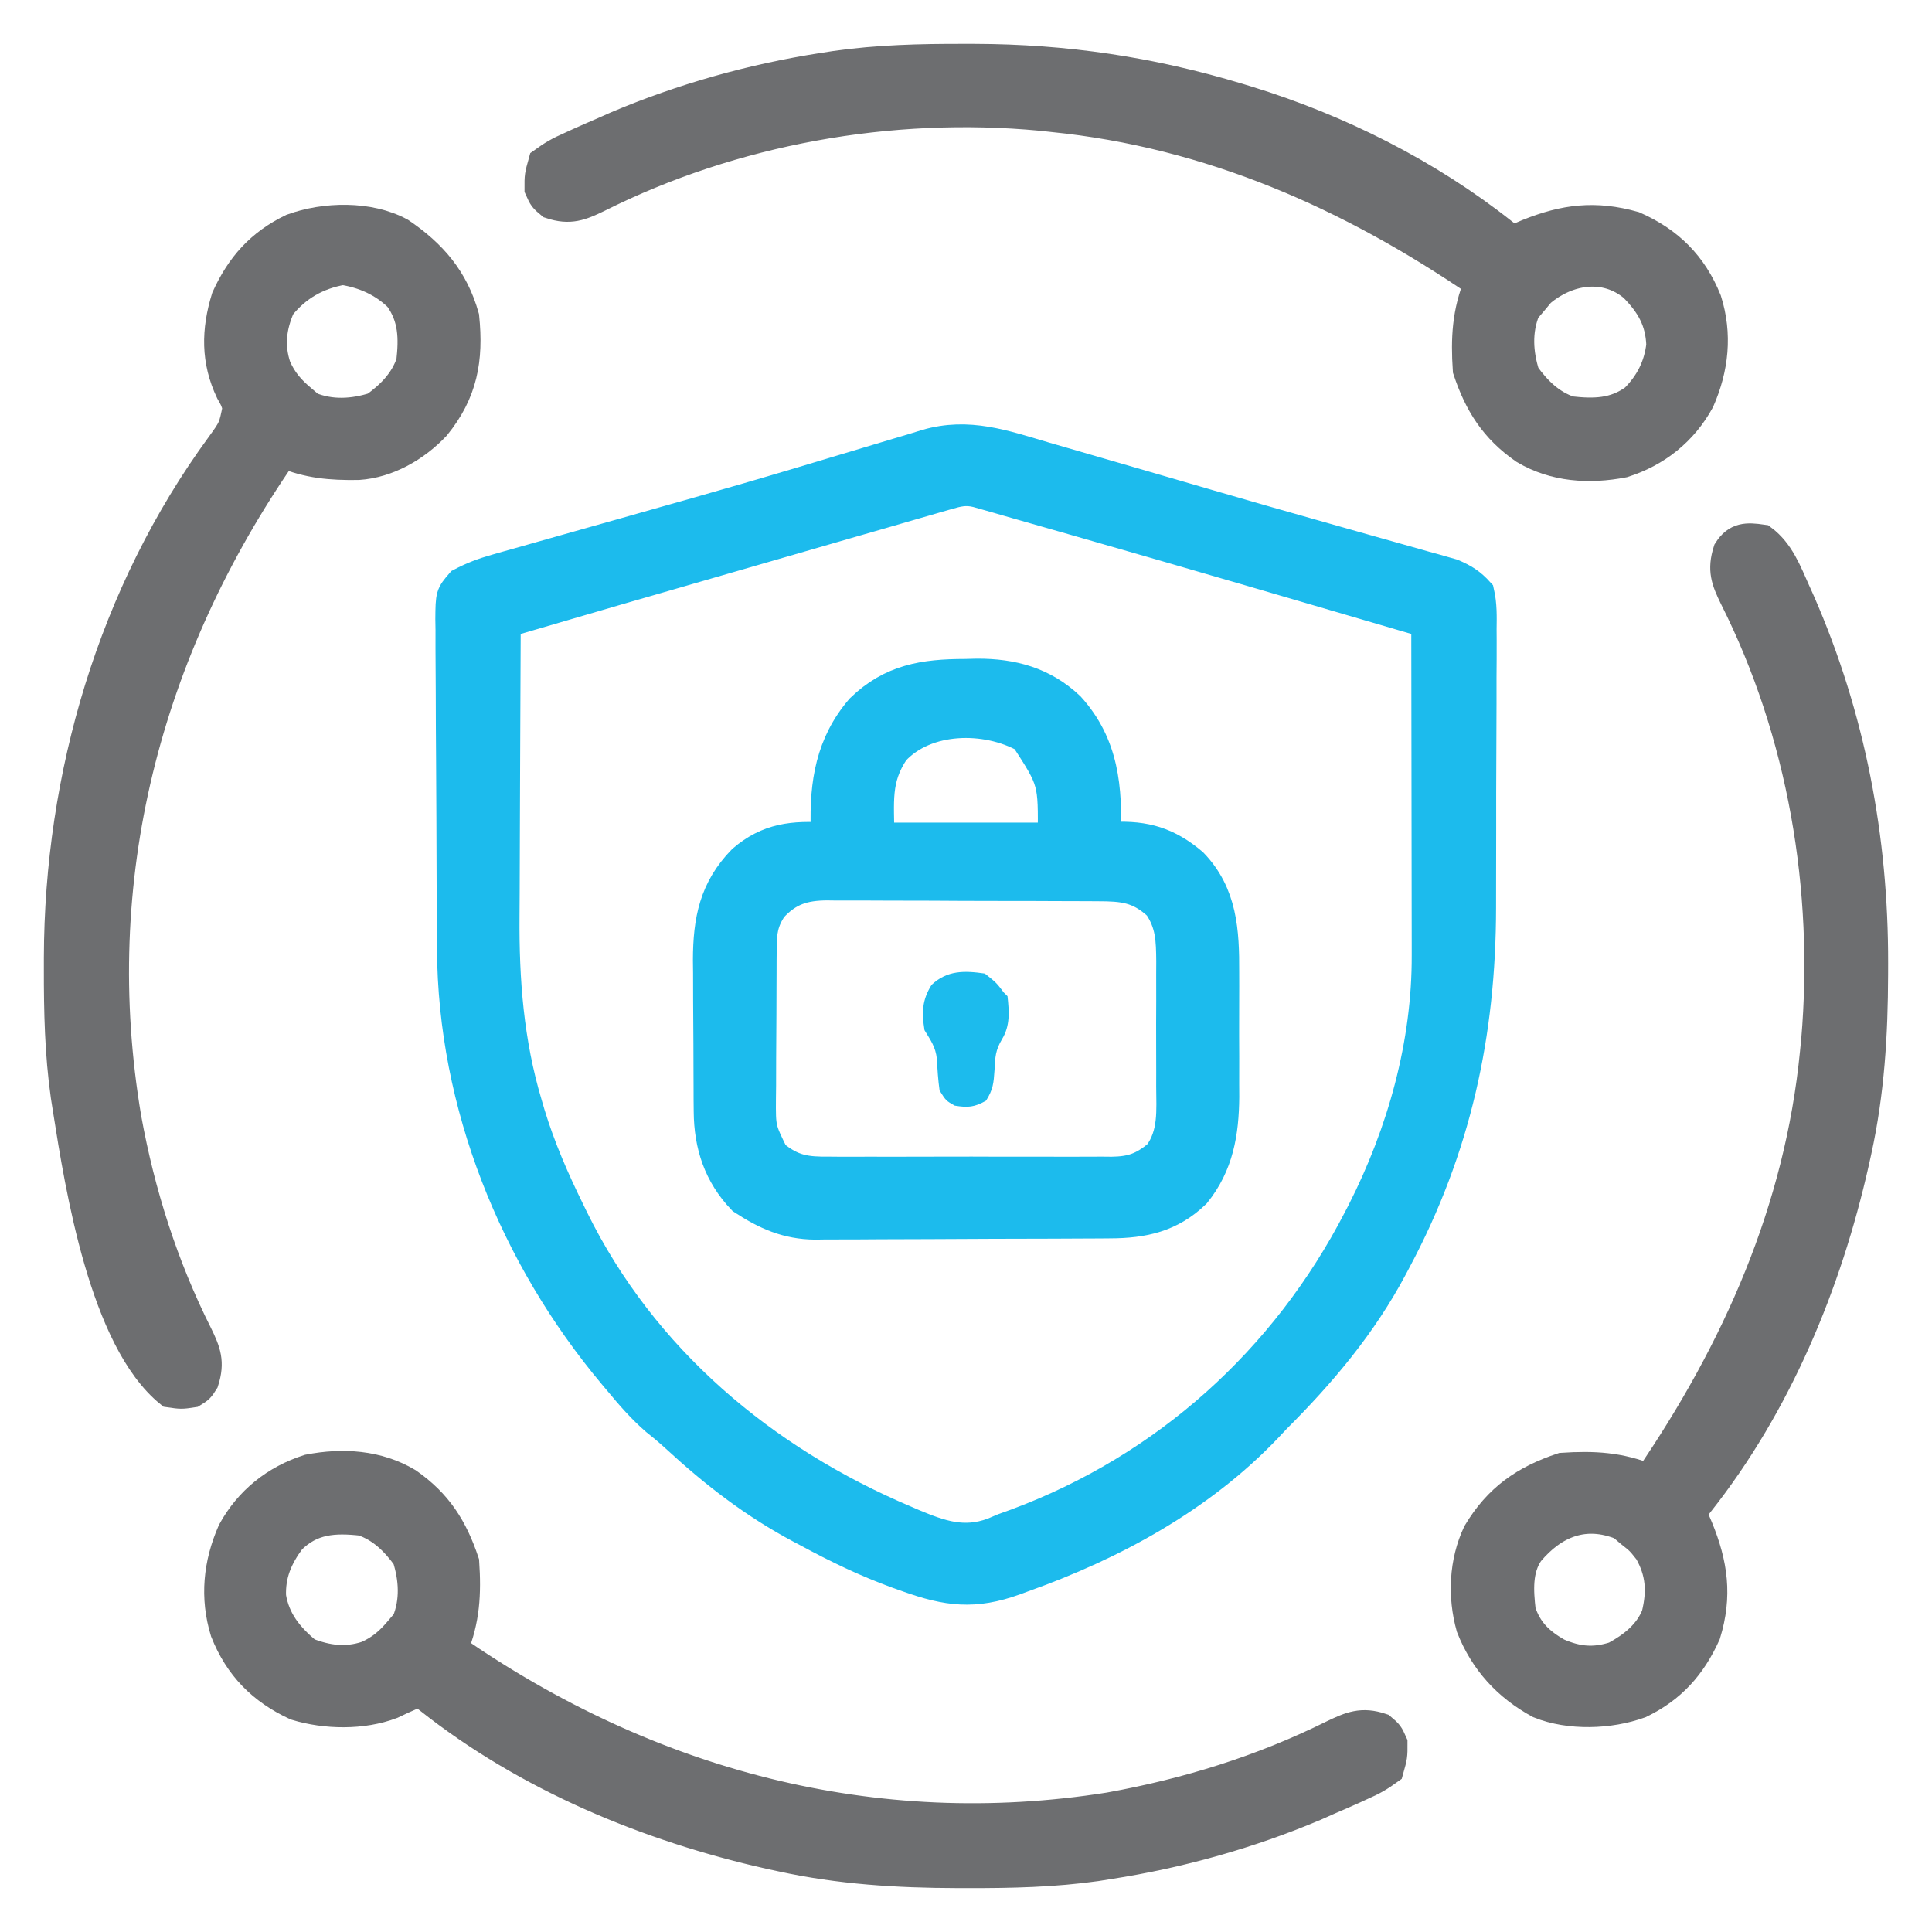 <svg width="64" height="64" viewBox="0 0 64 64" fill="none" xmlns="http://www.w3.org/2000/svg">
<path d="M30.683 14.724C32.084 14.314 33.267 14.746 34.628 15.146C34.813 15.199 34.998 15.253 35.184 15.307C35.679 15.45 36.175 15.594 36.67 15.738C37.183 15.888 37.697 16.038 38.211 16.186C38.833 16.367 39.455 16.547 40.077 16.729C41.351 17.099 42.626 17.465 43.902 17.824C44.348 17.95 44.793 18.076 45.238 18.202C45.516 18.28 45.793 18.358 46.07 18.436C46.452 18.542 46.832 18.65 47.213 18.759C47.323 18.789 47.433 18.819 47.546 18.85C47.647 18.879 47.748 18.907 47.852 18.938C47.939 18.962 48.025 18.987 48.114 19.012C48.495 19.178 48.717 19.313 49 19.625C49.093 20.031 49.083 20.43 49.077 20.845C49.078 20.969 49.078 21.093 49.079 21.221C49.081 21.631 49.077 22.042 49.074 22.453C49.074 22.74 49.074 23.027 49.074 23.314C49.074 23.918 49.071 24.522 49.067 25.126C49.062 25.893 49.062 26.66 49.063 27.427C49.064 28.021 49.062 28.616 49.06 29.211C49.059 29.493 49.059 29.776 49.059 30.058C49.056 34.249 48.226 38.047 46.25 41.75C46.21 41.826 46.169 41.903 46.128 41.981C45.116 43.886 43.773 45.48 42.25 47C42.163 47.093 42.076 47.187 41.986 47.282C39.764 49.616 36.886 51.177 33.875 52.25C33.792 52.28 33.71 52.311 33.625 52.342C32.283 52.83 31.379 52.713 30.062 52.242C29.899 52.184 29.899 52.184 29.732 52.125C28.694 51.746 27.72 51.277 26.75 50.75C26.637 50.69 26.636 50.69 26.52 50.629C24.982 49.812 23.671 48.798 22.393 47.619C22.176 47.421 21.957 47.236 21.727 47.055C21.267 46.656 20.888 46.218 20.5 45.75C20.445 45.685 20.39 45.619 20.333 45.552C17.033 41.624 14.999 36.581 14.976 31.426C14.975 31.299 14.974 31.171 14.973 31.04C14.97 30.623 14.968 30.205 14.966 29.787C14.965 29.644 14.965 29.5 14.964 29.352C14.96 28.597 14.958 27.841 14.956 27.085C14.954 26.46 14.951 25.834 14.946 25.209C14.94 24.452 14.936 23.695 14.935 22.939C14.935 22.65 14.933 22.362 14.93 22.074C14.926 21.672 14.926 21.271 14.927 20.869C14.925 20.75 14.923 20.631 14.921 20.508C14.928 19.709 14.929 19.709 15.268 19.314C15.651 19.112 16.007 18.977 16.425 18.859C16.503 18.837 16.581 18.814 16.661 18.791C16.92 18.717 17.18 18.644 17.44 18.572C17.625 18.52 17.811 18.467 17.996 18.414C18.493 18.273 18.99 18.133 19.487 17.993C20.004 17.848 20.52 17.702 21.036 17.556C21.139 17.526 21.242 17.497 21.348 17.467C21.556 17.408 21.766 17.348 21.975 17.289C22.289 17.2 22.604 17.111 22.919 17.023C24.148 16.674 25.375 16.319 26.599 15.952C26.841 15.88 27.084 15.807 27.327 15.734C28.225 15.467 28.225 15.467 29.122 15.195C29.525 15.073 29.928 14.953 30.332 14.833C30.448 14.797 30.564 14.761 30.683 14.724ZM32.366 16.311C31.987 16.216 31.735 16.282 31.366 16.389C31.206 16.435 31.206 16.435 31.043 16.481C30.926 16.515 30.808 16.55 30.688 16.585C30.564 16.62 30.441 16.656 30.314 16.692C29.903 16.811 29.492 16.93 29.082 17.049C28.796 17.131 28.51 17.213 28.224 17.296C27.468 17.514 26.711 17.733 25.955 17.952C25.344 18.129 24.733 18.306 24.122 18.482C20.434 19.547 20.434 19.546 16.75 20.625C16.741 22.181 16.735 23.738 16.73 25.294C16.729 26.017 16.726 26.739 16.722 27.462C16.718 28.161 16.716 28.861 16.715 29.561C16.714 29.826 16.712 30.09 16.71 30.355C16.694 32.478 16.851 34.525 17.461 36.57C17.493 36.678 17.524 36.787 17.557 36.898C17.898 38.02 18.358 39.075 18.875 40.125C18.915 40.208 18.956 40.291 18.997 40.376C21.282 45.023 25.276 48.381 30 50.375C30.08 50.409 30.16 50.444 30.242 50.48C31.159 50.864 31.926 51.134 32.895 50.775C33.012 50.726 33.129 50.676 33.25 50.625C33.388 50.575 33.526 50.526 33.668 50.475C38.62 48.633 42.584 45.059 45 40.375C45.04 40.298 45.08 40.22 45.121 40.141C46.452 37.524 47.277 34.581 47.265 31.637C47.265 31.458 47.265 31.457 47.265 31.274C47.265 30.882 47.264 30.49 47.263 30.098C47.263 29.825 47.262 29.551 47.262 29.278C47.261 28.562 47.26 27.845 47.259 27.128C47.258 26.396 47.257 25.663 47.256 24.931C47.255 23.495 47.253 22.06 47.25 20.625C43.367 19.485 39.484 18.347 35.594 17.233C35.287 17.145 34.98 17.058 34.673 16.97C34.247 16.848 33.821 16.726 33.395 16.605C33.27 16.568 33.143 16.531 33.013 16.494C32.899 16.462 32.785 16.43 32.667 16.396C32.568 16.368 32.468 16.34 32.366 16.311Z" fill="#1CBBED"/>
<path d="M30.683 14.724C32.084 14.314 33.267 14.746 34.628 15.146C34.813 15.199 34.998 15.253 35.184 15.307C35.679 15.45 36.175 15.594 36.67 15.738C37.183 15.888 37.697 16.038 38.211 16.186C38.833 16.367 39.455 16.547 40.077 16.729C41.351 17.099 42.626 17.465 43.902 17.824C44.348 17.95 44.793 18.076 45.238 18.202C45.516 18.28 45.793 18.358 46.07 18.436C46.452 18.542 46.832 18.65 47.213 18.759C47.323 18.789 47.433 18.819 47.546 18.85C47.647 18.879 47.748 18.907 47.852 18.938C47.939 18.962 48.025 18.987 48.114 19.012C48.495 19.178 48.717 19.313 49 19.625C49.093 20.031 49.083 20.43 49.077 20.845C49.078 20.969 49.078 21.093 49.079 21.221C49.081 21.631 49.077 22.042 49.074 22.453C49.074 22.74 49.074 23.027 49.074 23.314C49.074 23.918 49.071 24.522 49.067 25.126C49.062 25.893 49.062 26.66 49.063 27.427C49.064 28.021 49.062 28.616 49.06 29.211C49.059 29.493 49.059 29.776 49.059 30.058C49.056 34.249 48.226 38.047 46.25 41.75C46.21 41.826 46.169 41.903 46.128 41.981C45.116 43.886 43.773 45.48 42.25 47C42.163 47.093 42.076 47.187 41.986 47.282C39.764 49.616 36.886 51.177 33.875 52.25C33.792 52.28 33.71 52.311 33.625 52.342C32.283 52.83 31.379 52.713 30.062 52.242C29.899 52.184 29.899 52.184 29.732 52.125C28.694 51.746 27.72 51.277 26.75 50.75C26.637 50.69 26.636 50.69 26.52 50.629C24.982 49.812 23.671 48.798 22.393 47.619C22.176 47.421 21.957 47.236 21.727 47.055C21.267 46.656 20.888 46.218 20.5 45.75C20.445 45.685 20.39 45.619 20.333 45.552C17.033 41.624 14.999 36.581 14.976 31.426C14.975 31.299 14.974 31.171 14.973 31.04C14.97 30.623 14.968 30.205 14.966 29.787C14.965 29.644 14.965 29.5 14.964 29.352C14.96 28.597 14.958 27.841 14.956 27.085C14.954 26.46 14.951 25.834 14.946 25.209C14.94 24.452 14.936 23.695 14.935 22.939C14.935 22.65 14.933 22.362 14.93 22.074C14.926 21.672 14.926 21.271 14.927 20.869C14.925 20.75 14.923 20.631 14.921 20.508C14.928 19.709 14.929 19.709 15.268 19.314C15.651 19.112 16.007 18.977 16.425 18.859C16.503 18.837 16.581 18.814 16.661 18.791C16.92 18.717 17.18 18.644 17.44 18.572C17.625 18.52 17.811 18.467 17.996 18.414C18.493 18.273 18.99 18.133 19.487 17.993C20.004 17.848 20.52 17.702 21.036 17.556C21.139 17.526 21.242 17.497 21.348 17.467C21.556 17.408 21.766 17.348 21.975 17.289C22.289 17.2 22.604 17.111 22.919 17.023C24.148 16.674 25.375 16.319 26.599 15.952C26.841 15.88 27.084 15.807 27.327 15.734C28.225 15.467 28.225 15.467 29.122 15.195C29.525 15.073 29.928 14.953 30.332 14.833C30.448 14.797 30.564 14.761 30.683 14.724ZM32.366 16.311C31.987 16.216 31.735 16.282 31.366 16.389C31.206 16.435 31.206 16.435 31.043 16.481C30.926 16.515 30.808 16.55 30.688 16.585C30.564 16.62 30.441 16.656 30.314 16.692C29.903 16.811 29.492 16.93 29.082 17.049C28.796 17.131 28.51 17.213 28.224 17.296C27.468 17.514 26.711 17.733 25.955 17.952C25.344 18.129 24.733 18.306 24.122 18.482C20.434 19.547 20.434 19.546 16.75 20.625C16.741 22.181 16.735 23.738 16.73 25.294C16.729 26.017 16.726 26.739 16.722 27.462C16.718 28.161 16.716 28.861 16.715 29.561C16.714 29.826 16.712 30.09 16.71 30.355C16.694 32.478 16.851 34.525 17.461 36.57C17.493 36.678 17.524 36.787 17.557 36.898C17.898 38.02 18.358 39.075 18.875 40.125C18.915 40.208 18.956 40.291 18.997 40.376C21.282 45.023 25.276 48.381 30 50.375C30.08 50.409 30.16 50.444 30.242 50.48C31.159 50.864 31.926 51.134 32.895 50.775C33.012 50.726 33.129 50.676 33.25 50.625C33.388 50.575 33.526 50.526 33.668 50.475C38.62 48.633 42.584 45.059 45 40.375C45.04 40.298 45.08 40.22 45.121 40.141C46.452 37.524 47.277 34.581 47.265 31.637C47.265 31.458 47.265 31.457 47.265 31.274C47.265 30.882 47.264 30.49 47.263 30.098C47.263 29.825 47.262 29.551 47.262 29.278C47.261 28.562 47.26 27.845 47.259 27.128C47.258 26.396 47.257 25.663 47.256 24.931C47.255 23.495 47.253 22.06 47.25 20.625C43.367 19.485 39.484 18.347 35.594 17.233C35.287 17.145 34.98 17.058 34.673 16.97C34.247 16.848 33.821 16.726 33.395 16.605C33.27 16.568 33.143 16.531 33.013 16.494C32.899 16.462 32.785 16.43 32.667 16.396C32.568 16.368 32.468 16.34 32.366 16.311Z" stroke="#1CBBED"/>
<path d="M32.36 22.319C33.54 22.314 34.56 22.59 35.434 23.415C36.57 24.667 36.689 26.119 36.625 27.75C36.752 27.74 36.752 27.739 36.882 27.728C37.943 27.677 38.694 27.903 39.509 28.595C40.49 29.609 40.557 30.854 40.55 32.208C40.55 32.429 40.55 32.429 40.551 32.655C40.551 32.966 40.55 33.277 40.549 33.588C40.547 34.061 40.548 34.534 40.551 35.007C40.55 35.311 40.55 35.615 40.55 35.919C40.551 36.058 40.551 36.198 40.552 36.342C40.541 37.53 40.364 38.587 39.602 39.531C38.783 40.323 37.873 40.519 36.772 40.522C36.659 40.523 36.546 40.524 36.43 40.525C36.056 40.527 35.682 40.529 35.308 40.53C35.18 40.53 35.052 40.531 34.92 40.532C34.243 40.534 33.565 40.535 32.888 40.537C32.19 40.538 31.492 40.542 30.794 40.547C30.256 40.551 29.718 40.552 29.18 40.552C28.923 40.553 28.665 40.555 28.408 40.557C28.047 40.56 27.686 40.56 27.325 40.559C27.167 40.562 27.167 40.562 27.006 40.564C26.07 40.556 25.37 40.242 24.594 39.735C23.807 38.912 23.488 37.941 23.48 36.818C23.478 36.684 23.477 36.551 23.476 36.414C23.475 36.27 23.475 36.127 23.475 35.979C23.474 35.756 23.474 35.755 23.473 35.528C23.471 35.213 23.47 34.899 23.47 34.584C23.468 34.106 23.465 33.627 23.461 33.148C23.46 32.842 23.459 32.535 23.459 32.229C23.457 32.087 23.456 31.945 23.454 31.799C23.458 30.482 23.66 29.453 24.596 28.49C25.449 27.756 26.279 27.677 27.375 27.75C27.369 27.643 27.363 27.535 27.357 27.424C27.312 25.944 27.521 24.636 28.509 23.484C29.52 22.501 30.604 22.33 31.969 22.329C32.098 22.326 32.227 22.322 32.36 22.319ZM27.396 29.327C26.627 29.332 26.112 29.494 25.586 30.063C25.277 30.52 25.233 30.862 25.23 31.4C25.228 31.532 25.227 31.666 25.226 31.802C25.225 31.946 25.225 32.089 25.225 32.237C25.224 32.384 25.223 32.532 25.223 32.684C25.221 32.996 25.22 33.308 25.22 33.621C25.218 34.098 25.215 34.576 25.211 35.053C25.21 35.357 25.209 35.66 25.209 35.963C25.207 36.106 25.206 36.249 25.204 36.396C25.198 37.382 25.198 37.382 25.625 38.251C26.25 38.768 26.704 38.823 27.48 38.815C27.643 38.816 27.644 38.816 27.81 38.818C28.167 38.82 28.525 38.819 28.883 38.817C29.132 38.817 29.382 38.817 29.631 38.818C30.153 38.819 30.674 38.817 31.196 38.815C31.864 38.812 32.533 38.814 33.201 38.817C33.716 38.819 34.231 38.818 34.746 38.817C34.992 38.817 35.239 38.817 35.485 38.818C35.83 38.819 36.174 38.818 36.519 38.815C36.62 38.816 36.722 38.817 36.826 38.818C37.482 38.808 37.854 38.682 38.375 38.251C38.883 37.568 38.804 36.792 38.8 35.977C38.8 35.83 38.8 35.682 38.801 35.531C38.801 35.221 38.8 34.911 38.799 34.601C38.797 34.127 38.798 33.653 38.801 33.179C38.8 32.878 38.8 32.575 38.8 32.274C38.801 32.133 38.801 31.991 38.802 31.845C38.795 31.141 38.786 30.601 38.375 30C37.727 29.401 37.209 29.356 36.357 29.355C36.202 29.354 36.202 29.354 36.043 29.353C35.7 29.351 35.356 29.351 35.013 29.35C34.774 29.349 34.535 29.348 34.297 29.347C33.796 29.346 33.296 29.346 32.795 29.345C32.154 29.345 31.513 29.341 30.872 29.337C30.379 29.335 29.886 29.335 29.393 29.334C29.156 29.334 28.92 29.333 28.684 29.331C28.353 29.329 28.021 29.33 27.69 29.331C27.593 29.329 27.496 29.328 27.396 29.327ZM33.961 24.438C32.668 23.716 30.678 23.732 29.625 24.875C28.991 25.819 29.125 26.554 29.125 27.75H34.875C34.896 25.876 34.895 25.875 33.961 24.438Z" fill="#1CBBED"/>
<path d="M32.36 22.319C33.54 22.314 34.56 22.59 35.434 23.415C36.57 24.667 36.689 26.119 36.625 27.75C36.752 27.74 36.752 27.739 36.882 27.728C37.943 27.677 38.694 27.903 39.509 28.595C40.49 29.609 40.557 30.854 40.55 32.208C40.55 32.429 40.55 32.429 40.551 32.655C40.551 32.966 40.55 33.277 40.549 33.588C40.547 34.061 40.548 34.534 40.551 35.007C40.55 35.311 40.55 35.615 40.55 35.919C40.551 36.058 40.551 36.198 40.552 36.342C40.541 37.53 40.364 38.587 39.602 39.531C38.783 40.323 37.873 40.519 36.772 40.522C36.659 40.523 36.546 40.524 36.43 40.525C36.056 40.527 35.682 40.529 35.308 40.53C35.18 40.53 35.052 40.531 34.92 40.532C34.243 40.534 33.565 40.535 32.888 40.537C32.19 40.538 31.492 40.542 30.794 40.547C30.256 40.551 29.718 40.552 29.18 40.552C28.923 40.553 28.665 40.555 28.408 40.557C28.047 40.56 27.686 40.56 27.325 40.559C27.167 40.562 27.167 40.562 27.006 40.564C26.07 40.556 25.37 40.242 24.594 39.735C23.807 38.912 23.488 37.941 23.48 36.818C23.478 36.684 23.477 36.551 23.476 36.414C23.475 36.27 23.475 36.127 23.475 35.979C23.474 35.756 23.474 35.755 23.473 35.528C23.471 35.213 23.47 34.899 23.47 34.584C23.468 34.106 23.465 33.627 23.461 33.148C23.46 32.842 23.459 32.535 23.459 32.229C23.457 32.087 23.456 31.945 23.454 31.799C23.458 30.482 23.66 29.453 24.596 28.49C25.449 27.756 26.279 27.677 27.375 27.75C27.369 27.643 27.363 27.535 27.357 27.424C27.312 25.944 27.521 24.636 28.509 23.484C29.52 22.501 30.604 22.33 31.969 22.329C32.098 22.326 32.227 22.322 32.36 22.319ZM27.396 29.327C26.627 29.332 26.112 29.494 25.586 30.063C25.277 30.52 25.233 30.862 25.23 31.4C25.228 31.532 25.227 31.666 25.226 31.802C25.225 31.946 25.225 32.089 25.225 32.237C25.224 32.384 25.223 32.532 25.223 32.684C25.221 32.996 25.22 33.308 25.22 33.621C25.218 34.098 25.215 34.576 25.211 35.053C25.21 35.357 25.209 35.66 25.209 35.963C25.207 36.106 25.206 36.249 25.204 36.396C25.198 37.382 25.198 37.382 25.625 38.251C26.25 38.768 26.704 38.823 27.48 38.815C27.643 38.816 27.644 38.816 27.81 38.818C28.167 38.82 28.525 38.819 28.883 38.817C29.132 38.817 29.382 38.817 29.631 38.818C30.153 38.819 30.674 38.817 31.196 38.815C31.864 38.812 32.533 38.814 33.201 38.817C33.716 38.819 34.231 38.818 34.746 38.817C34.992 38.817 35.239 38.817 35.485 38.818C35.83 38.819 36.174 38.818 36.519 38.815C36.62 38.816 36.722 38.817 36.826 38.818C37.482 38.808 37.854 38.682 38.375 38.251C38.883 37.568 38.804 36.792 38.8 35.977C38.8 35.83 38.8 35.682 38.801 35.531C38.801 35.221 38.8 34.911 38.799 34.601C38.797 34.127 38.798 33.653 38.801 33.179C38.8 32.878 38.8 32.575 38.8 32.274C38.801 32.133 38.801 31.991 38.802 31.845C38.795 31.141 38.786 30.601 38.375 30C37.727 29.401 37.209 29.356 36.357 29.355C36.202 29.354 36.202 29.354 36.043 29.353C35.7 29.351 35.356 29.351 35.013 29.35C34.774 29.349 34.535 29.348 34.297 29.347C33.796 29.346 33.296 29.346 32.795 29.345C32.154 29.345 31.513 29.341 30.872 29.337C30.379 29.335 29.886 29.335 29.393 29.334C29.156 29.334 28.92 29.333 28.684 29.331C28.353 29.329 28.021 29.33 27.69 29.331C27.593 29.329 27.496 29.328 27.396 29.327ZM33.961 24.438C32.668 23.716 30.678 23.732 29.625 24.875C28.991 25.819 29.125 26.554 29.125 27.75H34.875C34.896 25.876 34.895 25.875 33.961 24.438Z" stroke="#1CBBED"/>
<path d="M9.68 7.578C10.765 7.183 12.225 7.148 13.256 7.709C14.316 8.428 15.026 9.254 15.375 10.5C15.519 11.912 15.321 12.995 14.422 14.102C13.763 14.799 12.842 15.335 11.87 15.4C10.949 15.412 10.228 15.353 9.375 15C4.826 21.552 2.848 29.135 4.184 37.045C4.635 39.534 5.404 41.955 6.543 44.217C6.817 44.778 6.949 45.124 6.75 45.75C6.602 45.984 6.601 45.984 6.375 46.125C6.008 46.18 6.008 46.18 5.625 46.125C3.464 44.368 2.659 39.355 2.25 36.75C2.227 36.606 2.204 36.461 2.181 36.312C1.981 34.904 1.95 33.507 1.953 32.086C1.953 31.965 1.953 31.844 1.953 31.72C1.969 25.711 3.738 19.659 7.313 14.776C7.736 14.191 7.736 14.191 7.875 13.5C7.788 13.227 7.788 13.227 7.641 12.969C7.154 11.945 7.169 10.954 7.5 9.875C7.978 8.819 8.636 8.082 9.68 7.578ZM11.352 8.938C10.5 9.089 9.821 9.474 9.281 10.148C8.986 10.813 8.909 11.46 9.141 12.156C9.343 12.619 9.61 12.925 10 13.25C10.088 13.325 10.175 13.399 10.266 13.477C10.96 13.763 11.707 13.719 12.414 13.492C12.96 13.099 13.41 12.645 13.625 12C13.716 11.196 13.704 10.512 13.22 9.841C12.703 9.332 12.062 9.049 11.352 8.938Z" fill="#6D6E70"/>
<path d="M9.68 7.578C10.765 7.183 12.225 7.148 13.256 7.709C14.316 8.428 15.026 9.254 15.375 10.5C15.519 11.912 15.321 12.995 14.422 14.102C13.763 14.799 12.842 15.335 11.87 15.4C10.949 15.412 10.228 15.353 9.375 15C4.826 21.552 2.848 29.135 4.184 37.045C4.635 39.534 5.404 41.955 6.543 44.217C6.817 44.778 6.949 45.124 6.75 45.75C6.602 45.984 6.601 45.984 6.375 46.125C6.008 46.18 6.008 46.18 5.625 46.125C3.464 44.368 2.659 39.355 2.25 36.75C2.227 36.606 2.204 36.461 2.181 36.312C1.981 34.904 1.95 33.507 1.953 32.086C1.953 31.965 1.953 31.844 1.953 31.72C1.969 25.711 3.738 19.659 7.313 14.776C7.736 14.191 7.736 14.191 7.875 13.5C7.788 13.227 7.788 13.227 7.641 12.969C7.154 11.945 7.169 10.954 7.5 9.875C7.978 8.819 8.636 8.082 9.68 7.578ZM11.352 8.938C10.5 9.089 9.821 9.474 9.281 10.148C8.986 10.813 8.909 11.46 9.141 12.156C9.343 12.619 9.61 12.925 10 13.25C10.088 13.325 10.175 13.399 10.266 13.477C10.96 13.763 11.707 13.719 12.414 13.492C12.96 13.099 13.41 12.645 13.625 12C13.716 11.196 13.704 10.512 13.22 9.841C12.703 9.332 12.062 9.049 11.352 8.938Z" stroke="#6D6E70"/>
<path d="M57.25 18.25C57.538 17.796 57.866 17.802 58.375 17.875C58.947 18.304 59.184 18.952 59.469 19.586C59.523 19.707 59.577 19.828 59.633 19.952C61.296 23.756 62.056 27.778 62.047 31.914C62.047 32.035 62.046 32.156 62.046 32.28C62.041 34.267 61.926 36.178 61.5 38.125C61.46 38.31 61.459 38.31 61.418 38.498C60.508 42.539 58.852 46.527 56.265 49.788C56.097 50.001 56.097 50.001 56.117 50.312C56.161 50.416 56.205 50.519 56.25 50.625C56.739 51.819 56.887 52.865 56.5 54.125C56.022 55.181 55.364 55.918 54.32 56.422C53.319 56.786 51.998 56.829 51 56.43C49.938 55.852 49.178 55.02 48.736 53.897C48.451 52.879 48.501 51.748 48.952 50.789C49.634 49.648 50.503 49.041 51.75 48.625C52.788 48.556 53.661 48.601 54.625 49C57.548 44.727 59.614 40.082 60.125 34.875C60.139 34.736 60.153 34.598 60.167 34.455C60.594 29.449 59.721 24.283 57.456 19.783C57.182 19.222 57.051 18.876 57.25 18.25ZM53.734 50.523C52.502 50.014 51.459 50.442 50.649 51.41C50.247 51.987 50.298 52.705 50.375 53.375C50.594 54.04 50.986 54.413 51.586 54.758C52.251 55.048 52.807 55.1 53.5 54.875C54.096 54.552 54.621 54.142 54.875 53.5C55.066 52.719 55.026 52.08 54.625 51.375C54.341 51.018 54.341 51.018 54 50.75C53.912 50.675 53.825 50.6 53.734 50.523Z" fill="#6D6E70"/>
<path d="M57.25 18.25C57.538 17.796 57.866 17.802 58.375 17.875C58.947 18.304 59.184 18.952 59.469 19.586C59.523 19.707 59.577 19.828 59.633 19.952C61.296 23.756 62.056 27.778 62.047 31.914C62.047 32.035 62.046 32.156 62.046 32.28C62.041 34.267 61.926 36.178 61.5 38.125C61.46 38.31 61.459 38.31 61.418 38.498C60.508 42.539 58.852 46.527 56.265 49.788C56.097 50.001 56.097 50.001 56.117 50.312C56.161 50.416 56.205 50.519 56.25 50.625C56.739 51.819 56.887 52.865 56.5 54.125C56.022 55.181 55.364 55.918 54.32 56.422C53.319 56.786 51.998 56.829 51 56.43C49.938 55.852 49.178 55.02 48.736 53.897C48.451 52.879 48.501 51.748 48.952 50.789C49.634 49.648 50.503 49.041 51.75 48.625C52.788 48.556 53.661 48.601 54.625 49C57.548 44.727 59.614 40.082 60.125 34.875C60.139 34.736 60.153 34.598 60.167 34.455C60.594 29.449 59.721 24.283 57.456 19.783C57.182 19.222 57.051 18.876 57.25 18.25ZM53.734 50.523C52.502 50.014 51.459 50.442 50.649 51.41C50.247 51.987 50.298 52.705 50.375 53.375C50.594 54.04 50.986 54.413 51.586 54.758C52.251 55.048 52.807 55.1 53.5 54.875C54.096 54.552 54.621 54.142 54.875 53.5C55.066 52.719 55.026 52.08 54.625 51.375C54.341 51.018 54.341 51.018 54 50.75C53.912 50.675 53.825 50.6 53.734 50.523Z" stroke="#6D6E70"/>
<path d="M32.28 1.953C35.289 1.961 38.115 2.379 41 3.25C41.157 3.297 41.157 3.298 41.316 3.346C44.353 4.281 47.295 5.758 49.788 7.735C50.001 7.903 50.001 7.903 50.312 7.883C50.416 7.839 50.519 7.795 50.625 7.75C51.842 7.262 52.843 7.14 54.125 7.5C55.281 8.01 56.058 8.783 56.531 9.952C56.887 11.076 56.768 12.193 56.297 13.266C55.744 14.277 54.864 14.976 53.773 15.322C52.647 15.54 51.492 15.468 50.5 14.875C49.515 14.19 49 13.376 48.625 12.25C48.556 11.212 48.601 10.339 49 9.375C44.721 6.448 40.085 4.398 34.875 3.875C34.749 3.861 34.622 3.847 34.492 3.833C29.504 3.362 24.286 4.291 19.803 6.537C19.237 6.811 18.878 6.957 18.25 6.75C18.008 6.547 18.008 6.547 17.875 6.25C17.873 5.826 17.874 5.826 18 5.375C18.309 5.151 18.547 5.015 18.891 4.867C18.981 4.826 19.072 4.784 19.165 4.741C19.442 4.615 19.721 4.495 20 4.375C20.148 4.309 20.297 4.244 20.449 4.176C22.618 3.259 24.924 2.611 27.25 2.25C27.39 2.228 27.531 2.206 27.676 2.184C29.089 1.983 30.488 1.95 31.914 1.953C32.035 1.953 32.156 1.953 32.28 1.953ZM54.125 9.5C53.174 8.703 51.915 8.919 51.023 9.672C50.933 9.78 50.843 9.888 50.75 10C50.675 10.088 50.6 10.175 50.523 10.266C50.237 10.96 50.281 11.707 50.508 12.414C50.901 12.96 51.355 13.41 52 13.625C52.803 13.716 53.491 13.707 54.159 13.218C54.66 12.715 54.957 12.134 55.036 11.427C55.004 10.613 54.688 10.073 54.125 9.5Z" fill="#6D6E70"/>
<path d="M32.28 1.953C35.289 1.961 38.115 2.379 41 3.25C41.157 3.297 41.157 3.298 41.316 3.346C44.353 4.281 47.295 5.758 49.788 7.735C50.001 7.903 50.001 7.903 50.312 7.883C50.416 7.839 50.519 7.795 50.625 7.75C51.842 7.262 52.843 7.14 54.125 7.5C55.281 8.01 56.058 8.783 56.531 9.952C56.887 11.076 56.768 12.193 56.297 13.266C55.744 14.277 54.864 14.976 53.773 15.322C52.647 15.54 51.492 15.468 50.5 14.875C49.515 14.19 49 13.376 48.625 12.25C48.556 11.212 48.601 10.339 49 9.375C44.721 6.448 40.085 4.398 34.875 3.875C34.749 3.861 34.622 3.847 34.492 3.833C29.504 3.362 24.286 4.291 19.803 6.537C19.237 6.811 18.878 6.957 18.25 6.75C18.008 6.547 18.008 6.547 17.875 6.25C17.873 5.826 17.874 5.826 18 5.375C18.309 5.151 18.547 5.015 18.891 4.867C18.981 4.826 19.072 4.784 19.165 4.741C19.442 4.615 19.721 4.495 20 4.375C20.148 4.309 20.297 4.244 20.449 4.176C22.618 3.259 24.924 2.611 27.25 2.25C27.39 2.228 27.531 2.206 27.676 2.184C29.089 1.983 30.488 1.95 31.914 1.953C32.035 1.953 32.156 1.953 32.28 1.953ZM54.125 9.5C53.174 8.703 51.915 8.919 51.023 9.672C50.933 9.78 50.843 9.888 50.75 10C50.675 10.088 50.6 10.175 50.523 10.266C50.237 10.96 50.281 11.707 50.508 12.414C50.901 12.96 51.355 13.41 52 13.625C52.803 13.716 53.491 13.707 54.159 13.218C54.66 12.715 54.957 12.134 55.036 11.427C55.004 10.613 54.688 10.073 54.125 9.5Z" stroke="#6D6E70"/>
<path d="M10.227 48.677C11.353 48.459 12.508 48.532 13.5 49.124C14.485 49.809 14.999 50.623 15.375 51.749C15.444 52.787 15.399 53.661 15 54.624C21.459 59.109 28.932 61.114 36.75 59.874C39.345 59.405 41.81 58.642 44.173 57.469C44.745 57.195 45.116 57.038 45.75 57.249C45.992 57.453 45.992 57.453 46.125 57.749C46.127 58.174 46.126 58.174 46 58.624C45.691 58.848 45.453 58.985 45.109 59.132C45.019 59.174 44.928 59.216 44.835 59.259C44.558 59.385 44.279 59.505 44 59.624C43.852 59.69 43.704 59.756 43.552 59.824C41.383 60.741 39.076 61.388 36.75 61.749C36.609 61.772 36.469 61.794 36.324 61.817C34.911 62.017 33.512 62.049 32.086 62.046C31.965 62.046 31.844 62.047 31.72 62.046C29.733 62.041 27.822 61.925 25.875 61.499C25.69 61.459 25.69 61.459 25.502 61.419C21.461 60.509 17.473 58.852 14.212 56.265C13.999 56.098 13.999 56.097 13.688 56.117C13.445 56.22 13.206 56.331 12.969 56.445C12 56.812 10.794 56.79 9.81 56.492C8.683 55.971 7.924 55.197 7.465 54.044C7.12 52.916 7.231 51.808 7.703 50.734C8.256 49.722 9.137 49.024 10.227 48.677ZM12 50.374C11.072 50.27 10.308 50.314 9.625 50.999C9.19 51.586 8.947 52.154 8.977 52.89C9.109 53.692 9.554 54.231 10.164 54.742C10.832 55.006 11.467 55.088 12.156 54.859C12.619 54.656 12.925 54.39 13.25 53.999C13.325 53.912 13.4 53.824 13.477 53.734C13.763 53.04 13.719 52.293 13.492 51.585C13.099 51.04 12.645 50.59 12 50.374Z" fill="#6D6E70"/>
<path d="M10.227 48.677C11.353 48.459 12.508 48.532 13.5 49.124C14.485 49.809 14.999 50.623 15.375 51.749C15.444 52.787 15.399 53.661 15 54.624C21.459 59.109 28.932 61.114 36.75 59.874C39.345 59.405 41.81 58.642 44.173 57.469C44.745 57.195 45.116 57.038 45.75 57.249C45.992 57.453 45.992 57.453 46.125 57.749C46.127 58.174 46.126 58.174 46 58.624C45.691 58.848 45.453 58.985 45.109 59.132C45.019 59.174 44.928 59.216 44.835 59.259C44.558 59.385 44.279 59.505 44 59.624C43.852 59.69 43.704 59.756 43.552 59.824C41.383 60.741 39.076 61.388 36.75 61.749C36.609 61.772 36.469 61.794 36.324 61.817C34.911 62.017 33.512 62.049 32.086 62.046C31.965 62.046 31.844 62.047 31.72 62.046C29.733 62.041 27.822 61.925 25.875 61.499C25.69 61.459 25.69 61.459 25.502 61.419C21.461 60.509 17.473 58.852 14.212 56.265C13.999 56.098 13.999 56.097 13.688 56.117C13.445 56.22 13.206 56.331 12.969 56.445C12 56.812 10.794 56.79 9.81 56.492C8.683 55.971 7.924 55.197 7.465 54.044C7.12 52.916 7.231 51.808 7.703 50.734C8.256 49.722 9.137 49.024 10.227 48.677ZM12 50.374C11.072 50.27 10.308 50.314 9.625 50.999C9.19 51.586 8.947 52.154 8.977 52.89C9.109 53.692 9.554 54.231 10.164 54.742C10.832 55.006 11.467 55.088 12.156 54.859C12.619 54.656 12.925 54.39 13.25 53.999C13.325 53.912 13.4 53.824 13.477 53.734C13.763 53.04 13.719 52.293 13.492 51.585C13.099 51.04 12.645 50.59 12 50.374Z" stroke="#6D6E70"/>
<path d="M32.625 32.25C33.008 32.555 33.008 32.555 33.25 32.875C33.291 32.916 33.333 32.957 33.375 33C33.43 33.512 33.466 33.974 33.195 34.422C32.972 34.797 32.968 35.013 32.945 35.445C32.915 35.883 32.9 36.085 32.664 36.461C32.28 36.679 32.06 36.697 31.625 36.625C31.336 36.461 31.336 36.461 31.125 36.125C31.075 35.775 31.054 35.429 31.035 35.076C30.993 34.681 30.828 34.46 30.625 34.125C30.532 33.541 30.543 33.131 30.859 32.625C31.375 32.139 31.944 32.15 32.625 32.25Z" fill="#1CBBED"/>
</svg>
